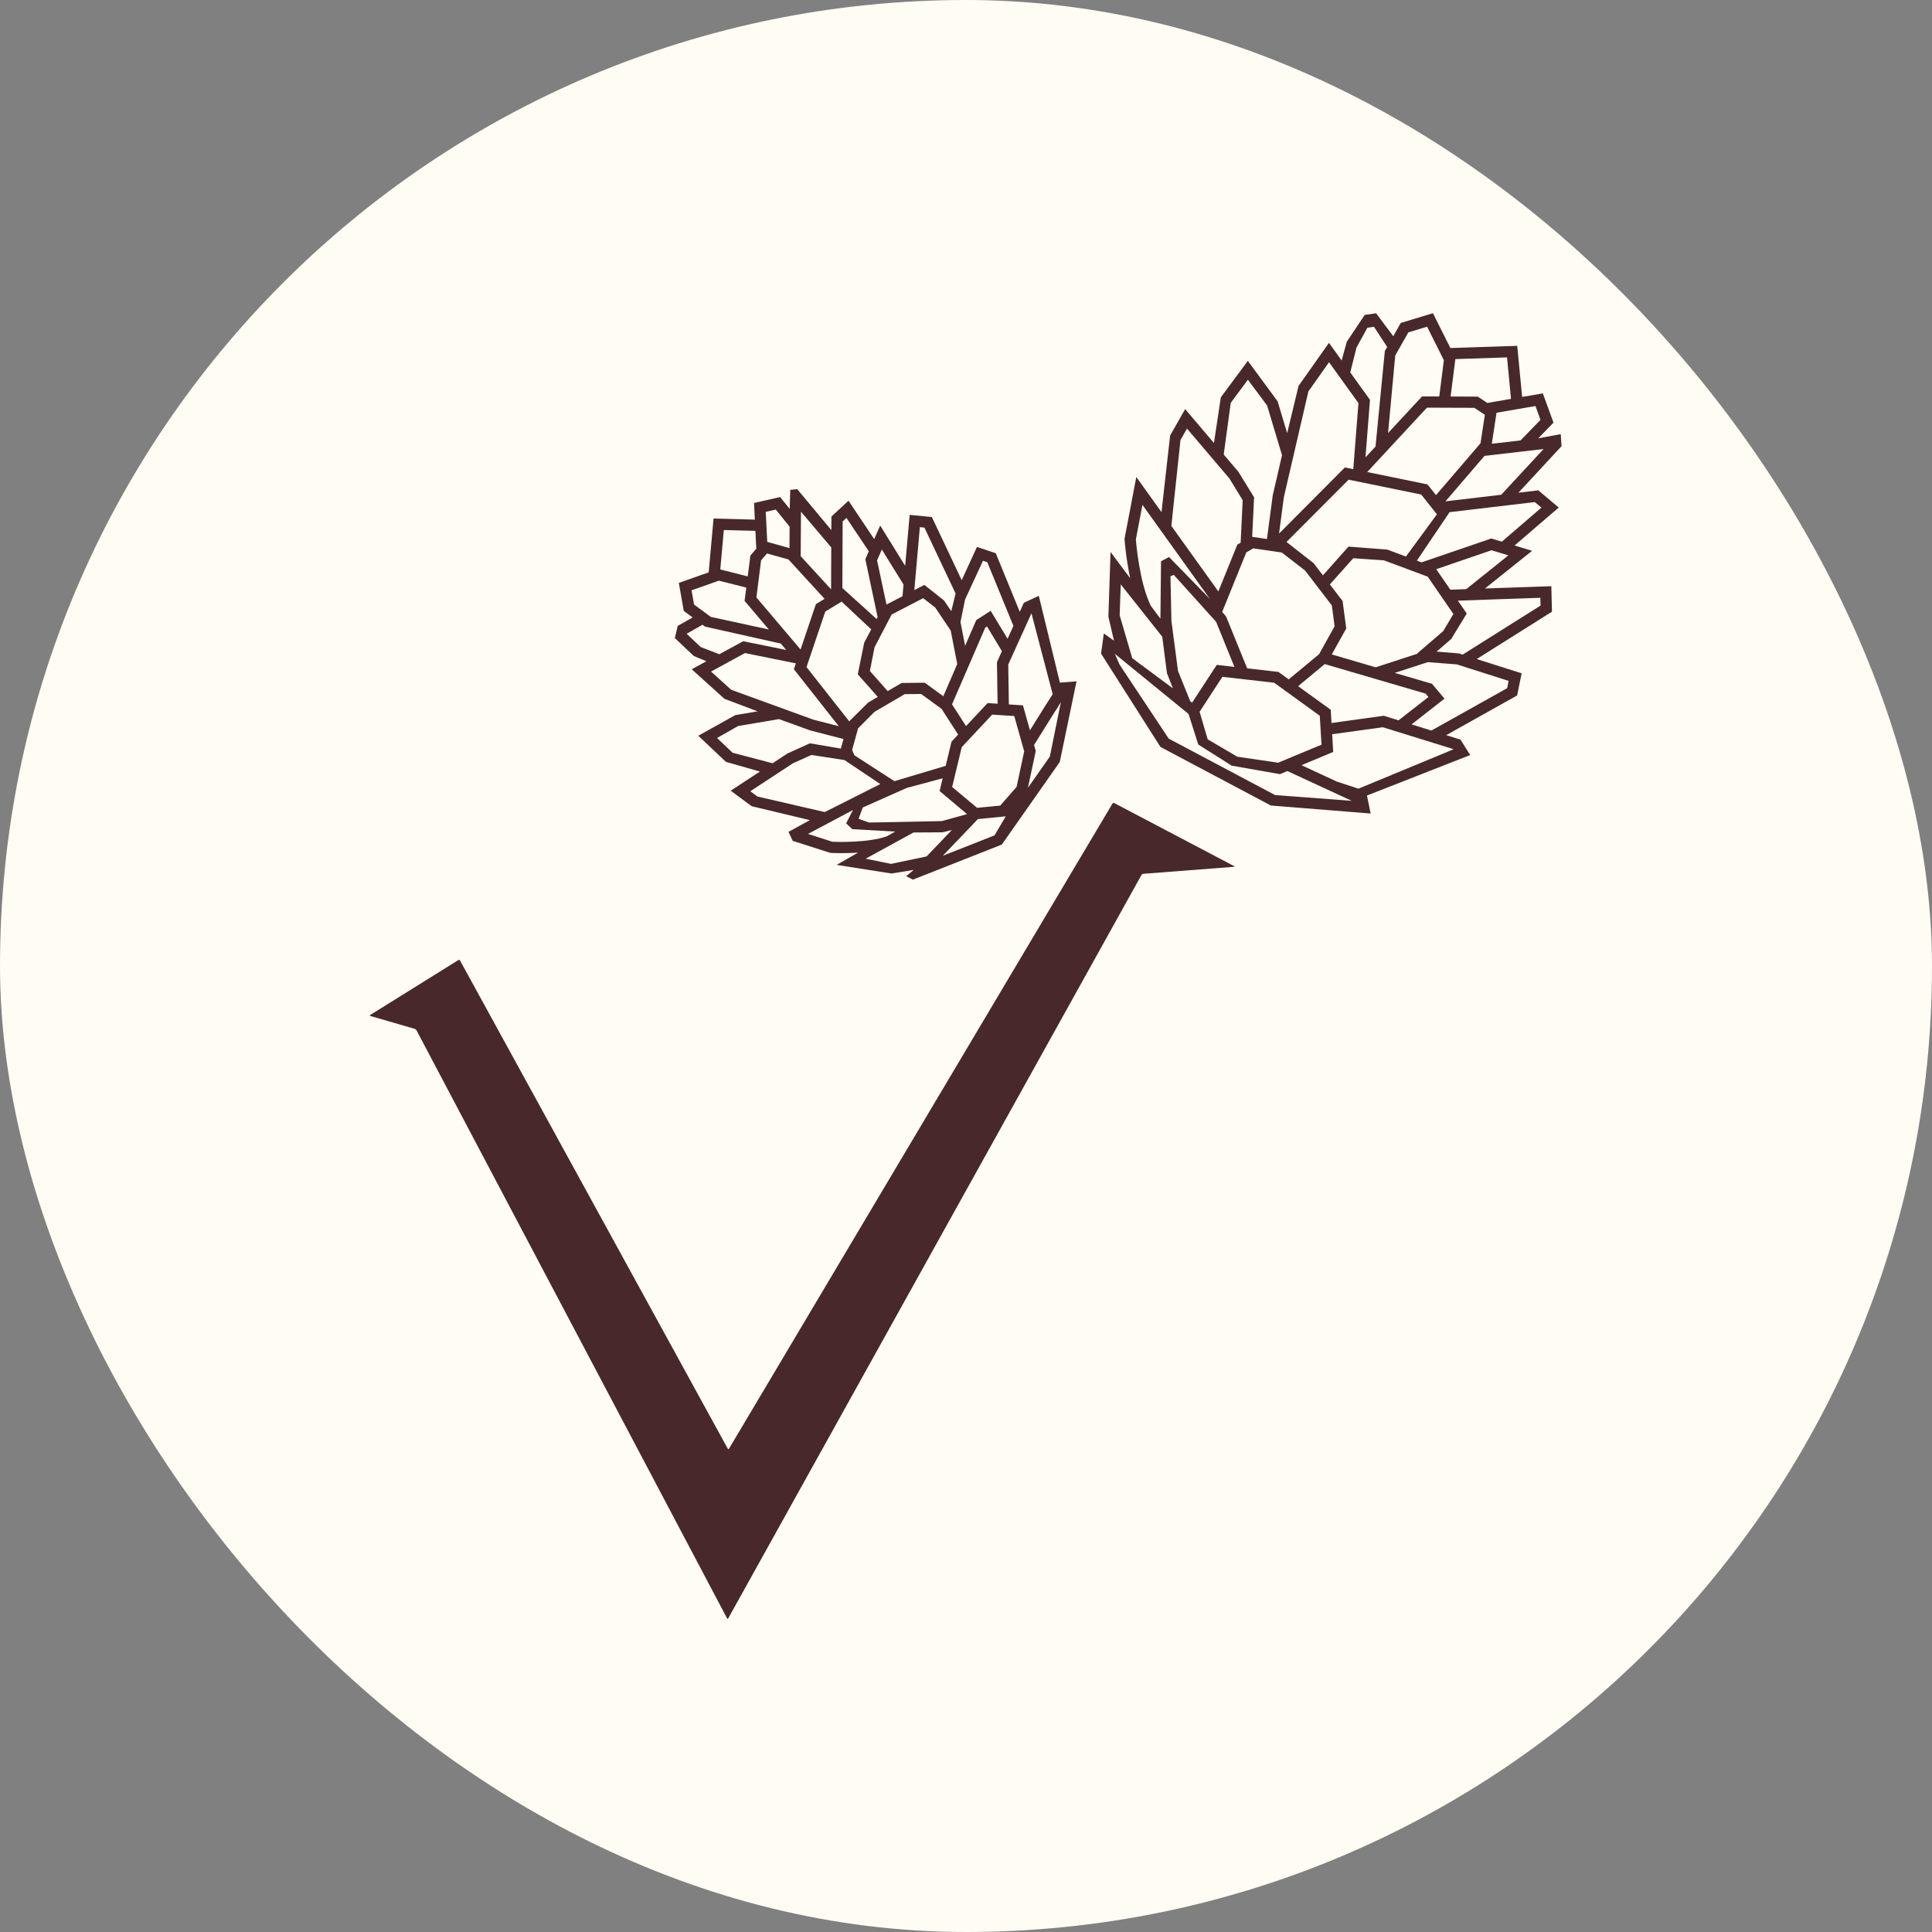 <svg xmlns="http://www.w3.org/2000/svg" width="512" height="512" viewBox="0 0 512 512" fill="none"><rect x="0" y="0" width="512" height="512" fill="#808080" stroke="none"/><rect width="512" height="512" rx="256" fill="#FEFCF3"></rect><path d="M192.995 428.87C192.995 428.87 192.833 429.162 192.677 428.87L110.372 273.038C110.372 273.038 110.209 272.74 109.885 272.649L98.159 269.242C98.159 269.242 97.828 269.151 98.12 268.97L121.468 254.434C121.468 254.434 121.753 254.259 121.915 254.551L192.859 383.908C192.859 383.908 193.021 384.2 193.196 383.915L294.82 212.95C294.82 212.95 294.989 212.665 295.287 212.821L327.044 229.523C327.044 229.523 327.336 229.685 327.005 229.711L302.996 231.567C302.996 231.567 302.659 231.593 302.496 231.885L192.995 428.87Z" fill="#48282A"></path><path d="M240.143 232.2L242.148 230.533L236.25 231.487L221.708 229.203L227.405 225.958C223.635 226.198 220.501 226.042 220.267 226.036L219.897 225.971L210.073 222.837L208.963 220.455L214.622 217.347L199.191 213.649L193.643 209.541L201.397 204.467L192.384 201.904L185.052 194.98L194.857 189.516L200.794 188.517L191.988 185.194L183.319 177.362L187.213 175.24L183.858 173.839L178.842 169.095L179.601 165.864L183.559 163.638L181.204 161.893L179.899 154.476L187.81 151.686L189.101 137.416L200.041 137.708L199.827 133.302L206.738 131.719L209.282 134.873L209.424 129.811L211.28 129.636L220.313 140.479L220.332 136.891L224.862 132.699L231.668 142.867L233.258 139.279L239.877 149.947L241.071 136.443L246.95 137.021L254.86 153.756L258.903 144.944L263.88 146.605L270.252 162.139L271.329 159.745L275.294 157.902L280.881 180.905L285.293 180.561L280.848 201.936L265.495 223.817L241.934 233.109L240.143 232.2ZM229.404 227.567L236.146 228.937L245.555 226.964L252.251 219.962L249.773 220.572L242.096 220.618L229.404 227.567ZM259.156 217.062L249.85 226.789L263.562 221.383L266.534 216.335L259.156 217.062ZM220.618 223.077C221.935 223.129 230.014 223.375 234.965 221.656V221.669L237.236 220.378L225.861 219.735L224.239 218.197L226.043 214.667L214.116 221.001L220.618 223.077ZM228.651 213.992L227.529 216.977L230.28 217.977L237.392 217.853L249.565 217.6L256.281 215.751L249.007 209.638L249.818 206.251L240.286 208.814L228.651 213.992ZM200.723 211.085L218.567 215.206L233.291 207.783L223.784 201.417L215.044 200.074L210.145 202.273L198.841 209.69L200.723 211.085ZM252.329 208.555L258.941 214.083L265.067 213.493L269.408 208.529L271.426 199.107L268.785 189.75L262.939 189.38L254.873 197.997L252.329 208.555ZM274.041 197.42L274.489 199.016L272.406 208.782L278.227 200.482L281.14 186.058L279.758 188.348L279.713 188.342L274.041 197.42ZM226.419 200.158L237.022 207.017L250.616 202.961L252.161 196.55L253.919 194.668L249.513 187.836L244.108 183.91L239.773 183.955L231.746 188.647L227.399 193.02L225.822 198.756L226.419 200.158ZM194.156 199.49L204.746 202.273L208.71 199.671L214.641 196.985L222.83 198.38L223.531 195.843L214.687 193.559L206.446 190.574L195.616 192.404L190.022 195.577L194.156 199.49ZM267.358 186.68L271.089 186.921L272.951 193.539L276.987 187.07L278.973 183.981L273.347 162.529L267.195 176.104L267.358 186.68ZM193.773 182.794L215.563 190.723L222.285 192.449L210.391 177.349L210.917 175.798L197.426 173.067L188.432 177.972L193.773 182.794ZM252.297 186.661L256.015 192.423L261.719 186.324L264.373 186.492L264.204 175.494L265.521 172.567L261.569 166.026L261.096 166.331L252.297 186.661ZM213.733 176.785L225.05 191.151L230.072 186.181L232.622 184.688L227.321 178.693L229.014 170.354L230.883 166.785L223.038 159.433L218.71 162.068L213.733 176.785ZM245.062 180.931L249.987 184.507L253.679 175.967L251.927 166.993L251.888 167.013L247.832 160.984L244.646 158.525L236.295 162.853L231.759 171.535L230.526 177.817L235.244 183.157L238.949 180.99L245.062 180.931ZM185.694 171.477L190.639 173.378L196.953 169.933L208.347 172.243L206.913 170.549L186.856 166.059L186.181 165.565L181.969 167.953L185.694 171.477ZM200.45 158.317L212.156 172.132L216.225 160.095L218.522 158.7L208.951 148.259L203.266 146.67L201.696 148.499L200.45 158.317ZM254.535 164.852L255.768 171.139L258.721 164.333L262.536 161.873L267.02 169.284L268.564 165.864L261.641 148.986L260.499 148.61L255.749 158.882L254.535 164.852ZM188.368 163.482L203.753 166.824L197.322 159.232L197.777 155.715L190.509 153.885L183.267 156.442L183.929 160.212L188.368 163.482ZM232.311 164.047L232.577 163.534L229.319 148.175L230.241 146.092L224.323 137.254L223.304 138.189L223.233 155.826L232.311 164.047ZM244.971 155.008L250.175 159.128L252.096 161.977L253.244 157.292L244.977 139.817L243.77 139.701L242.304 156.39L244.971 155.008ZM232.434 148.499L234.926 160.218L239.17 158.019L239.442 154.904L233.699 145.638L232.434 148.499ZM212.189 147.39L220.248 156.182L220.293 145.067L212.266 135.599L212.189 147.39ZM190.879 150.913L198.153 152.743L198.854 147.247L200.424 145.411L200.19 140.687L191.82 140.46L190.879 150.913ZM203.325 143.6L209.217 145.249L209.256 139.571L205.589 135.035L202.929 135.645L203.325 143.6ZM363.232 215.589L336.783 213.467L307.531 197.945L291.795 173.216L292.522 167.869L295.221 169.79L293.735 163.424L294.306 146.28L299.517 153.249C298.394 148.045 298.05 143.289 298.024 142.977L298.012 142.783L298.05 142.601L301.133 126.411L307.81 135.723L310.094 115.406L314.085 108.417L321.709 117.398L323.532 105.296L330.69 95.634L338.58 106.354L341.117 114.789L344.128 102.272L352.194 90.858L355.549 95.53L356.912 90.573L361.662 83.448L364.685 83.026L369.228 89.106L371.22 85.589L379.746 83L384.36 92.234L402.081 91.656L403.379 105.192L408.862 104.251L411.691 111.999L407.642 116.165L413.612 115.055L413.82 118.248L402.399 130.57L407.675 129.948L413.08 134.509L401.38 144.561L406.027 145.969L393.535 155.955L411.12 155.352L411.283 162.107L391.348 174.656L403.249 178.433L402.055 184.306L383.257 194.824L387.04 195.999L389.616 200.093L362.258 210.826L363.232 215.589ZM337.905 210.696L358.229 212.234L341.176 204.337L339.21 205.154L326.414 202.909L317.55 197.303L314.98 189.205L295.448 173.274L296.701 176.136L309.724 195.746L337.905 210.696ZM354.29 207.134L360 209.009L385.152 198.594L385.093 198.503L366.47 192.728L353.038 194.577L353.31 199.276L344.901 202.786L354.29 207.134ZM327.912 200.541L338.73 202.124L350.215 197.348L349.754 189.672L337.672 180.931L323.948 179.361L317.906 188.627L320.048 195.934L327.912 200.541ZM374.081 191.976L379.337 193.604L399.408 182.378L399.804 180.445L386.086 176.071L378.39 175.474L369.623 178.323L379.493 181.21L382.809 185.156L374.081 191.976ZM344.018 181.846L352.655 188.095L352.862 191.606L366.71 189.685L370.629 190.898L378.552 184.708L377.793 183.812L351.071 175.987L344.018 181.846ZM315.415 185.824L315.927 186.2L322.462 176.201L327.134 176.733L322.28 164.78L311.061 152.347L310.185 152.724L310.438 164.553L312.183 177.804L315.415 185.824ZM300.049 174.423L310.827 182.417L309.25 178.375L308.011 168.745L297.006 154.852L296.72 163.041L300.049 174.423ZM330.508 177.116L338.794 178.063L341.526 180.042L349.566 173.372L353.687 165.974L352.947 160.439L345.848 151.186L339.684 146.417L332.137 145.32L330.281 146.391L323.896 162.159L324.941 163.405L330.508 177.116ZM352.934 173.43L364.569 176.843L375.645 173.235L375.593 173.17L382.472 167.24L385.165 162.71L378.358 152.821L366.794 148.506L358.625 147.935L352.428 154.878L355.796 159.265L356.769 166.552L352.934 173.43ZM380.719 172.684L386.663 173.17L387.63 173.475L408.265 160.485L408.207 158.421L386.358 159.18L388.701 162.587L384.6 169.329L380.719 172.684ZM304.974 160.549L307.524 163.963L307.687 148.74L309.808 147.617L320.651 158.746L302.761 133.796L301.016 142.958C301.133 144.457 302.048 154.612 304.974 160.549ZM310.418 139.363L322.877 156.74L327.906 144.327L328.782 143.821L329.321 132.55L325.791 126.781L314.565 113.582L312.839 116.606L310.418 139.363ZM380.616 150.842L384.36 156.28L388.565 156.131L399.739 147.176L395.274 145.82L380.616 150.842ZM340.936 143.626L348.1 149.233L350.591 152.477L357.366 144.859L367.638 145.644L372.589 147.487L380.798 136.3L376.632 131.057L357.398 127.118L340.936 143.626ZM375.489 148.571L376.729 149.032L395.216 142.705L398.006 143.548L408.486 134.529L406.74 133.056L384.152 135.729L375.489 148.571ZM331.838 142.27L335.758 142.841L337.289 131.271L339.748 120.642L335.797 107.463L330.703 100.63L326.16 106.756L324.298 120.454L328.198 125.042L332.344 131.784L331.838 142.27ZM346.731 103.745L340.228 131.797L338.963 141.401L356.412 123.874L358.631 124.335L360 106.821L352.207 95.991L346.731 103.745ZM393.399 120.818L383.068 132.861L397.844 131.116L409.07 118.994L393.399 120.818ZM362.323 125.094L378.286 128.371L380.557 131.213L392.348 117.469L393.503 109.923L390.726 108.08L378.156 108.034L362.323 125.094ZM357.833 98.697L363.063 105.964L361.863 121.207L364.53 118.345L366.995 93.038L367.618 91.942L364.121 86.601L362.375 86.848L359.481 92.111L357.833 98.697ZM396.598 109.378L395.346 117.599L402.957 116.717L408.246 111.266L406.915 107.6L396.598 109.378ZM369.747 94.226L367.852 114.757L376.859 105.056L381.42 105.069L382.64 95.459L378.195 86.575L373.225 88.081L369.747 94.226ZM384.425 105.082L391.627 105.114L394.165 106.789L400.433 105.705L399.382 94.713L385.684 95.16L384.425 105.082Z" fill="#48282A"></path></svg>
